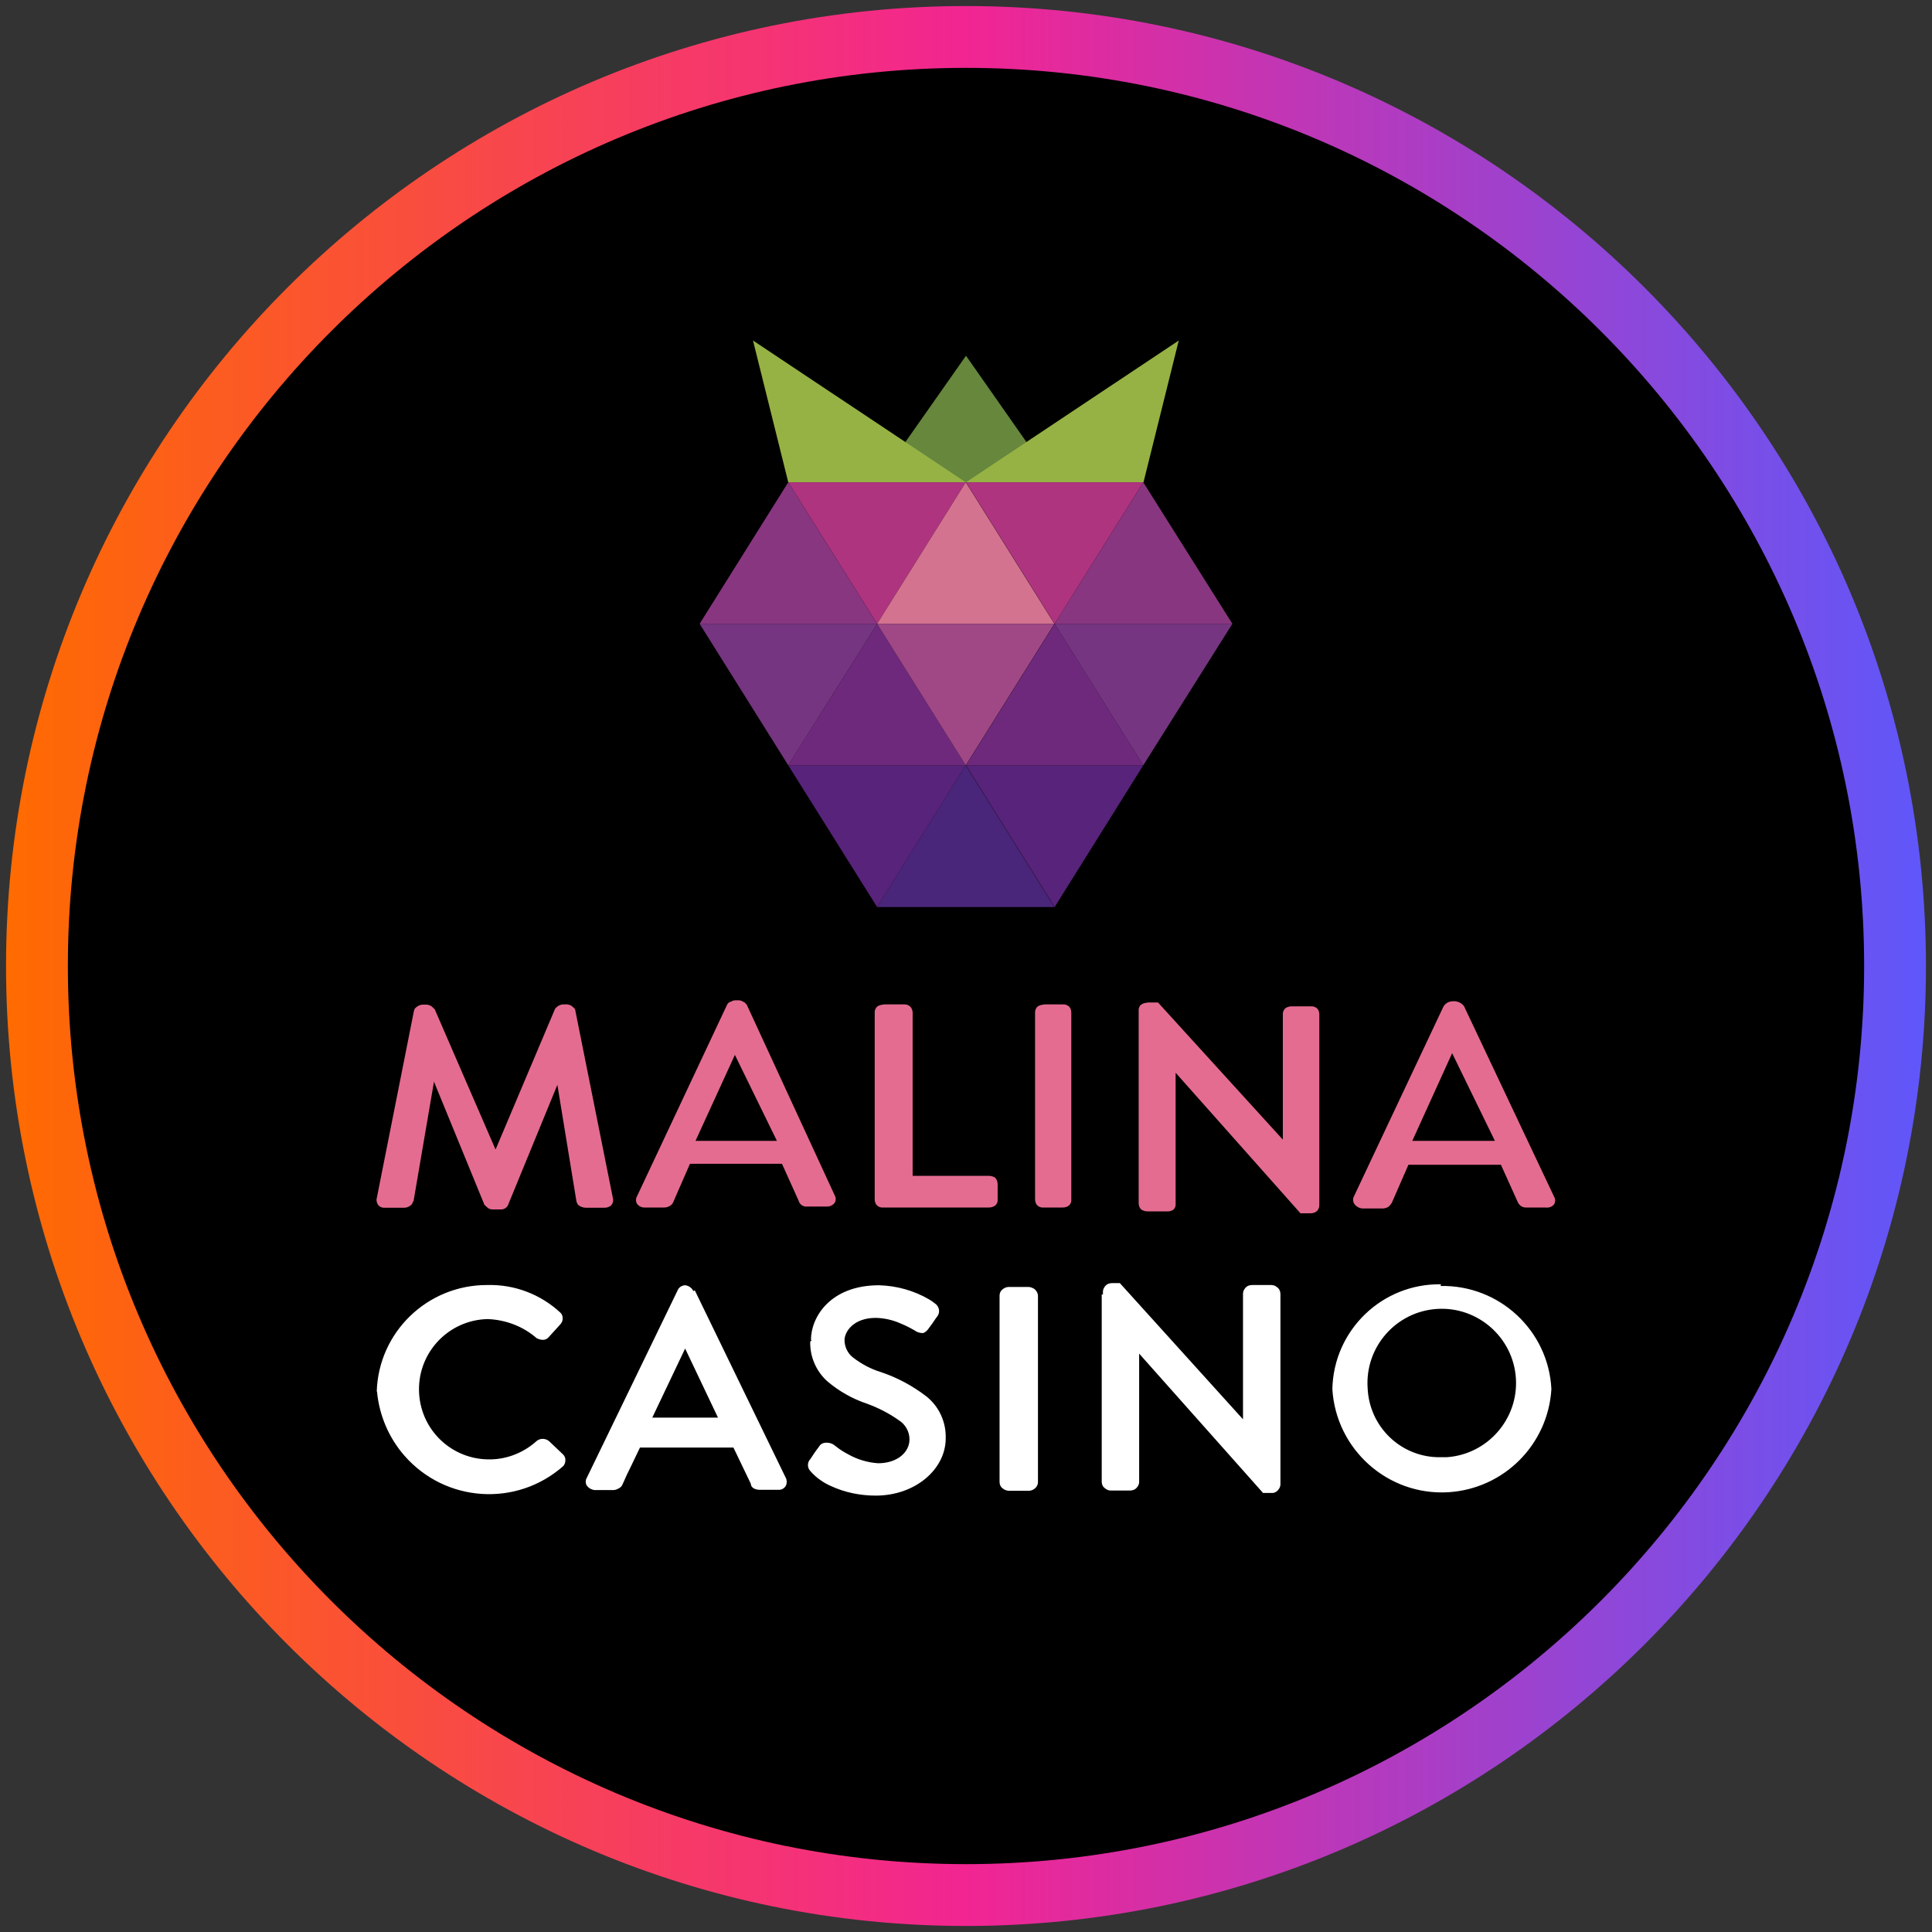 <?xml version="1.0" encoding="UTF-8"?>
<svg xmlns="http://www.w3.org/2000/svg" width="80" height="80" xmlns:xlink="http://www.w3.org/1999/xlink" viewBox="0 0 80 80"><rect x="0" y="0" width="80" height="80" fill="#333333" stroke="none"/>
  <defs>
    <style>
      .cls-1 {
        fill: #753580;
      }

      .cls-2 {
        fill: #fff;
      }

      .cls-2, .cls-3 {
        fill-rule: evenodd;
      }

      .cls-4 {
        fill: #6e297d;
      }

      .cls-5 {
        fill: url(#linear-gradient);
      }

      .cls-6 {
        fill: #96b244;
      }

      .cls-7 {
        fill: #66873c;
      }

      .cls-8 {
        fill: #58237a;
      }

      .cls-9 {
        fill: #893680;
      }

      .cls-10 {
        fill: #a04885;
      }

      .cls-11 {
        fill: #af3480;
      }

      .cls-12 {
        fill: #d47390;
      }

      .cls-13 {
        fill: #49267a;
      }

      .cls-3 {
        fill: #e56c91;
      }
    </style>
    <linearGradient id="linear-gradient" x1=".25" y1="40" x2="79.75" y2="40" gradientUnits="userSpaceOnUse">
      <stop offset="0" stop-color="#ff6b00"/>
      <stop offset=".5" stop-color="#f22592"/>
      <stop offset="1" stop-color="#5f57fa"/>
    </linearGradient>
  </defs>
  <g id="circle_frame">
    <g>
      <circle cx="40" cy="40" r="38.47"/>
      <path id="casino_com" class="cls-5" d="M40,79.75C18.08,79.75.25,61.92.25,40S18.08.25,40,.25s39.75,17.83,39.75,39.75-17.83,39.75-39.75,39.75ZM40,2.81C19.49,2.81,2.81,19.49,2.81,40s16.68,37.19,37.19,37.19,37.19-16.68,37.19-37.19S60.51,2.81,40,2.81Z"/>
    </g>
  </g>
  <g id="malina_casino">
    <g>
      <g>
        <path class="cls-7" d="M43.67,19.97l-3.67-5.24-3.68,5.24h7.35Z"/>
        <path class="cls-6" d="M47.35,19.97l1.46-5.87-8.81,5.87h7.35Z"/>
        <path class="cls-6" d="M32.64,19.97l-1.46-5.87,8.81,5.87h-7.35Z"/>
        <path class="cls-8" d="M40,31.69l3.67,5.87,3.67-5.87h-7.35Z"/>
        <path class="cls-13" d="M36.32,37.56l3.67-5.87,3.67,5.87h-7.35Z"/>
        <path class="cls-8" d="M32.64,31.69l3.68,5.87,3.67-5.87h-7.35Z"/>
        <path class="cls-11" d="M40,19.97l3.67,5.86,3.67-5.86h-7.35ZM32.64,19.97l3.68,5.86,3.67-5.86h-7.35Z"/>
        <path class="cls-4" d="M40,31.69l3.67-5.86,3.67,5.86h-7.35ZM32.64,31.69l3.68-5.86,3.67,5.86h-7.35Z"/>
        <path class="cls-12" d="M36.32,25.83l3.67-5.86,3.67,5.86h-7.35Z"/>
        <path class="cls-9" d="M43.67,25.83l3.67-5.86,3.69,5.86h-7.36ZM28.97,25.83l3.67-5.86,3.68,5.86s-7.35,0-7.35,0Z"/>
        <path class="cls-10" d="M36.32,25.83l3.67,5.86,3.67-5.86h-7.35Z"/>
        <path class="cls-1" d="M43.67,25.83l3.67,5.86,3.69-5.86h-7.36ZM28.97,25.83l3.67,5.86,3.68-5.86s-7.35,0-7.35,0Z"/>
      </g>
      <g>
        <path class="cls-2" d="M45.67,53.61v-.12c0-.08.03-.16.09-.23.07-.09.18-.13.29-.13h.32l5.1,5.64v-5.2c0-.08.03-.16.09-.23.07-.09.17-.13.29-.13h.79c.09,0,.17.03.24.09.09.06.14.17.14.28v7.89c0,.08-.04.16-.09.22-.07.09-.17.14-.29.13h-.34l-5.13-5.77v5.32c0,.08-.04.16-.09.22-.07.09-.18.13-.29.13h-.79c-.09,0-.17-.03-.24-.09-.09-.06-.14-.16-.14-.27v-7.76h.06ZM15.6,57.63c.07-2.47,2.1-4.43,4.58-4.42,1.12-.03,2.2.38,3.02,1.14h0c.07.06.1.15.1.24,0,.09-.03.17-.09.24l-.51.56c-.06.06-.14.09-.22.09-.09,0-.18-.03-.26-.07h0c-.56-.49-1.28-.76-2.02-.79-1.6.03-2.88,1.35-2.85,2.96s1.35,2.88,2.96,2.85c.71-.01,1.39-.29,1.91-.76.14-.12.36-.12.51,0l.59.56c.06.06.1.15.09.24,0,.09-.03.18-.09.24-1.93,1.7-4.87,1.51-6.57-.43-.65-.74-1.05-1.68-1.14-2.67h0ZM33.58,55.48c0-.93.79-2.26,2.82-2.26.73.02,1.45.22,2.08.59.08.05.16.1.23.16h0c.17.11.23.34.12.51,0,0-.01.02-.02.03l-.06.08c-.13.2-.16.23-.29.41-.06.09-.14.17-.24.2-.12,0-.24-.03-.33-.1-.19-.11-.38-.21-.58-.29-.33-.15-.68-.23-1.04-.24-.95,0-1.3.59-1.3.92,0,.28.13.55.35.72.35.27.74.48,1.17.61h0c.68.23,1.31.57,1.88,1.01.52.42.81,1.06.79,1.73,0,1.27-1.25,2.37-2.9,2.37-.64,0-1.28-.13-1.86-.4-.32-.14-.61-.35-.84-.61-.14-.14-.14-.37,0-.51.13-.2.2-.31.35-.5.05-.1.15-.16.26-.17.12-.01.24.01.35.08l.13.1c.15.12.32.22.49.31.38.21.79.33,1.22.36.79,0,1.3-.45,1.3-.99,0-.32-.17-.62-.44-.79-.41-.29-.86-.52-1.33-.69-.6-.2-1.16-.52-1.64-.93-.46-.42-.72-1.02-.7-1.65l.06-.02h0ZM41.77,53.29c-.11,0-.21.05-.29.13-.06.06-.09.14-.09.23v7.72c0,.11.05.21.14.27.06.05.14.08.23.09h.84c.11,0,.21-.05.29-.13.05-.06.09-.14.09-.22v-7.72c0-.11-.06-.21-.14-.28-.07-.05-.15-.08-.24-.09h-.84ZM28.71,53.46c-.06-.13-.19-.22-.33-.24-.15,0-.28.09-.33.23l-3.76,7.76c-.05.09-.05.2,0,.29.07.11.19.18.32.2h.79c.08,0,.15-.03.22-.07.03-.01.06-.04.09-.06.03-.03.05-.07.07-.11.12-.28.24-.53.37-.79l.35-.73h3.87l.72,1.5c0,.16.18.25.37.25h.79c.12,0,.23-.06.29-.17.05-.1.05-.22,0-.32l-3.77-7.77-.04.02h0ZM27.01,58.7l1.36-2.86,1.36,2.86s-2.72,0-2.72,0ZM59.67,53.18c-2.44-.04-4.45,1.9-4.5,4.34h0c.15,2.5,2.3,4.42,4.8,4.27,2.3-.14,4.13-1.97,4.27-4.27-.12-2.43-2.16-4.32-4.59-4.27l.02-.07h0ZM56.63,57.47c-.11-1.7,1.18-3.16,2.87-3.27s3.16,1.18,3.27,2.87-1.18,3.16-2.87,3.27c-.08,0-.16,0-.24,0-1.63.03-2.97-1.25-3.03-2.88Z"/>
        <path class="cls-3" d="M64.35,49.87c.06-.1.06-.22,0-.32l-3.73-7.89c-.1-.13-.26-.21-.43-.2-.18-.01-.35.08-.43.24l-3.72,7.89c-.03.11,0,.24.09.32.09.09.22.14.35.13h.79c.07,0,.15-.03.21-.06.06-.05.11-.11.15-.17l.69-1.58h3.83l.69,1.53c.06.15.2.25.36.24h.79c.13.02.27-.02.36-.13h0ZM30.22,41.51c.06-.05.13-.08.21-.09h.16c.07,0,.14.03.2.07.05,0,.09.08.13.11h0l3.64,7.89c.06.1.06.22,0,.32-.08.1-.21.16-.34.15h-.79c-.16.02-.32-.08-.36-.24l-.69-1.53h-3.81l-.69,1.58s-.03.07-.06.1c-.08.08-.19.13-.31.13h-.79c-.13.01-.26-.04-.34-.15-.06-.1-.06-.22,0-.32l3.71-7.89s.03-.07.06-.1c.03-.03.06-.05.09-.07l-.02.05h0ZM36.58,41.6c-.1,0-.19.03-.27.09-.06.07-.1.16-.09.25v7.72c0,.09.03.19.09.25.07.07.17.1.27.09h4.37c.1,0,.19-.03.27-.09.07-.07.1-.16.09-.25v-.62c0-.1-.03-.19-.09-.26-.07-.06-.17-.09-.27-.09h-3.16v-6.76c0-.09-.04-.19-.1-.25-.07-.06-.16-.1-.26-.09h-.85ZM43.22,41.6c-.1,0-.19.03-.27.09-.06.07-.1.16-.09.25v7.72c0,.09.03.19.09.25.07.07.17.1.27.09h.79c.1,0,.19-.03.26-.09.07-.06.1-.16.09-.25v-7.73c0-.09-.03-.19-.09-.25-.07-.06-.16-.1-.26-.09h-.79ZM17.12,49.76l.85-4.97,2.09,5.1h0l.13.12c.05.04.12.07.19.07h.32c.16.02.32-.08.36-.24l2.02-4.92.79,4.83s.03.09.06.13c.08.08.19.12.31.13h.79c.1,0,.19-.03.27-.09.06-.07.1-.16.09-.25h0l-1.58-7.89h0l-.13-.12c-.06-.04-.12-.06-.19-.07h-.17c-.11,0-.22.06-.3.14-.03.03-.05.06-.06.1l-2.44,5.77-2.52-5.81h0l-.13-.12c-.06-.04-.12-.06-.19-.07h-.17c-.12,0-.23.06-.31.14-.03.03-.05.07-.06.12l-1.55,7.81h0c0,.09.03.19.09.25.07.07.17.1.27.09h.79c.11,0,.22-.05.3-.13.03-.03.05-.08.06-.13h0ZM32.17,47.24l-1.74-3.56-1.63,3.56h3.38ZM47.51,41.52c-.1,0-.19.03-.27.09-.07.06-.1.16-.09.25v7.95c0,.1.03.19.09.26.08.06.17.09.27.09h.79c.1.01.2-.01.29-.07.07-.07.1-.16.09-.26v-5.41l5.17,5.82h.42c.09,0,.19-.03.26-.09.07-.07.1-.16.1-.26v-7.89c0-.09-.03-.19-.1-.25-.07-.06-.17-.09-.26-.08h-.79c-.1,0-.19.03-.27.09-.06.07-.1.16-.09.25v5.18l-5.17-5.68h-.43ZM60.13,43.61l1.77,3.63h-3.42l1.65-3.63Z"/>
      </g>
    </g>
  </g>
</svg>